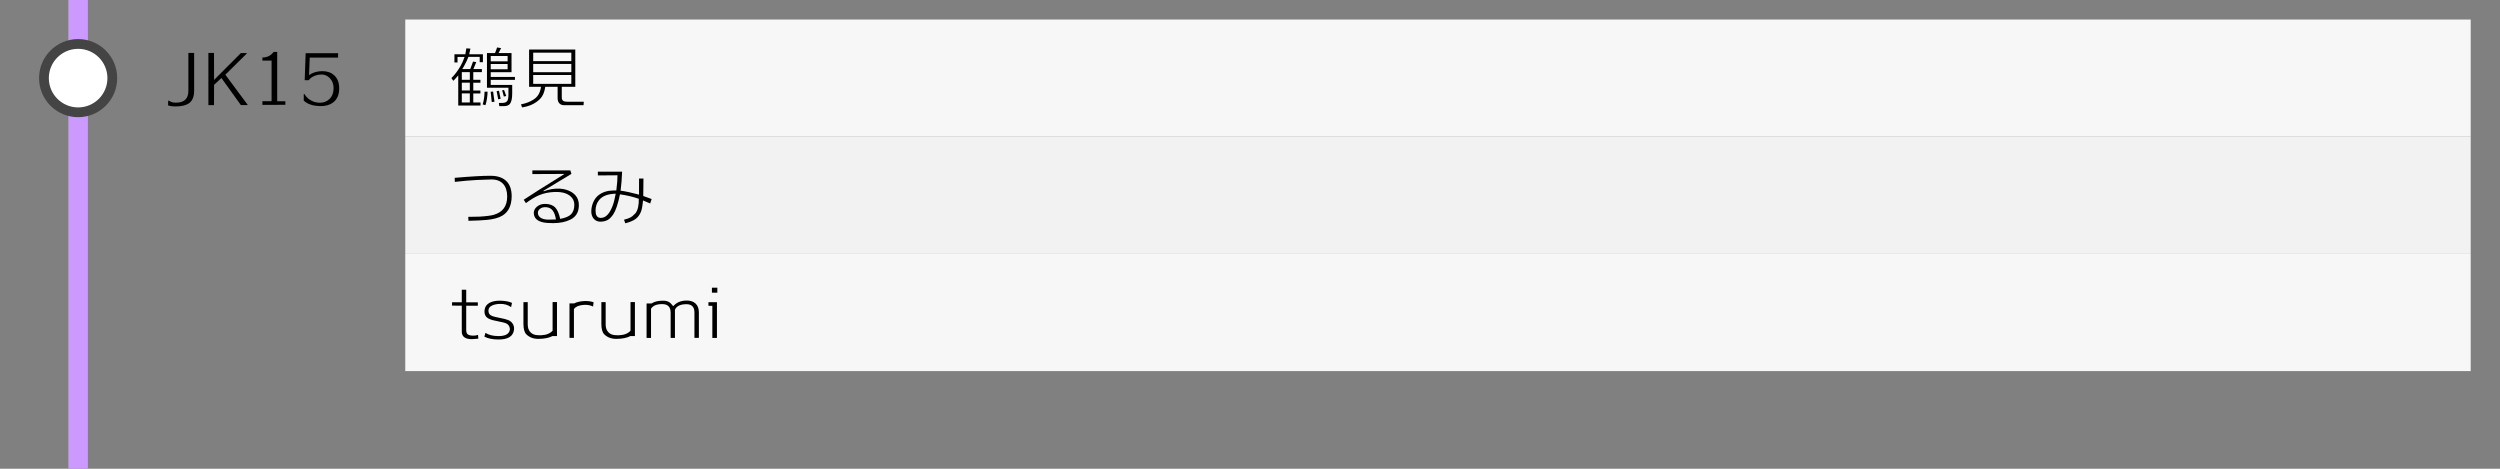 <?xml version="1.0" encoding="utf-8"?>
<!-- Generator: Adobe Illustrator 23.1.0, SVG Export Plug-In . SVG Version: 6.00 Build 0)  -->
<svg version="1.1" id="レイヤー_1" xmlns="http://www.w3.org/2000/svg" xmlns:xlink="http://www.w3.org/1999/xlink" x="0px"
	 y="0px" viewBox="0 0 512 96" style="enable-background:new 0 0 512 96;" xml:space="preserve">
<rect x="0" y="0" width="512" height="96" fill="#808080" stroke="none"/>
<style type="text/css">
	.st0{fill:#CC99FF;}
	.st1{fill:#FFFFFF;}
	.st2{fill:#444444;}
	.st3{fill:#F7F7F7;}
	.st4{fill:#F2F2F2;}
</style>
<g>
	<rect x="14" y="0" class="st0" width="4" height="96"/>
</g>
<g>
	<circle class="st1" cx="16" cy="16" r="7"/>
	<path class="st2" d="M16,10c3.31,0,6,2.69,6,6s-2.69,6-6,6s-6-2.69-6-6S12.69,10,16,10 M16,8c-4.42,0-8,3.58-8,8s3.58,8,8,8
		s8-3.58,8-8S20.42,8,16,8L16,8z"/>
</g>
<rect x="83" y="4" class="st3" width="423" height="24"/>
<rect x="83" y="28" class="st4" width="423" height="24"/>
<rect x="83" y="52" class="st3" width="423" height="24"/>
<g>
	<path d="M98.88,12.74h-0.64v-1.09h-2.31c-0.17,0.49-0.48,1.13-0.92,1.93c-0.07,0.14-0.19,0.33-0.34,0.57h1.64l0.57-1.54l0.66,0.11
		l-0.59,1.43h1.74v0.62h-1.76v1.57h1.46v0.6h-1.46v1.6h1.46v0.6h-1.46v1.85h1.48v0.62h-4.56v-6.17c-0.43,0.51-0.77,0.88-1.01,1.11
		l-0.39-0.56c0.65-0.63,1.27-1.45,1.86-2.45c0.33-0.57,0.6-1.19,0.83-1.88h-1.44v1.13h-0.63v-1.67h2.23
		c0.06-0.26,0.13-0.67,0.21-1.22l0.83,0.06c-0.04,0.26-0.12,0.65-0.25,1.16h2.81V12.74z M96.22,16.34v-1.57h-1.64v1.57H96.22z
		 M96.22,18.53v-1.6h-1.64v1.6H96.22z M96.22,20.98v-1.85h-1.64v1.85H96.22z M99.42,21.54l-0.57-0.15c0.23-0.71,0.36-1.58,0.39-2.62
		l0.62,0.01C99.82,19.84,99.68,20.76,99.42,21.54z M105.46,16.35h-4.96v1.05h4.4v1.71c0,1.06-0.16,1.79-0.48,2.18
		c-0.25,0.3-0.67,0.45-1.25,0.45h-0.92l-0.08-0.66h0.7c0.51,0,0.86-0.15,1.04-0.45c0.15-0.24,0.22-0.67,0.22-1.27v-1.39h-4.4v-7.1
		h1.65c0.17-0.41,0.31-0.79,0.42-1.15l0.83,0.13c-0.12,0.25-0.3,0.59-0.53,1.02h2.66v3.91h-4.26v0.98h4.96V16.35z M100.71,20.9
		l-0.22-2.11l0.5-0.04l0.28,2.09L100.71,20.9z M103.96,12.56v-1.09h-3.46v1.09H103.96z M103.96,14.19v-1.08h-3.46v1.08H103.96z
		 M102.03,20.34l-0.32-1.67l0.48-0.08l0.34,1.65L102.03,20.34z M103.19,19.77l-0.35-1.26l0.39-0.08l0.45,1.23L103.19,19.77z"/>
	<path d="M119.51,21.54h-4.03c-0.34,0-0.63-0.11-0.87-0.32c-0.27-0.26-0.41-0.63-0.41-1.09v-2.35h-2.53
		c-0.16,1.1-0.51,1.92-1.05,2.46c-0.94,0.95-2.18,1.54-3.71,1.75l-0.2-0.63c0.74-0.13,1.41-0.35,2.03-0.67
		c0.75-0.37,1.27-0.83,1.58-1.39c0.23-0.41,0.39-0.92,0.48-1.53h-2.44v-7.62h9.46v7.62h-2.77v2.17c0,0.36,0.11,0.61,0.34,0.74
		c0.16,0.1,0.42,0.15,0.8,0.15h3.37L119.51,21.54z M117.01,10.78h-7.81v1.74h7.81V10.78z M117.01,13.1h-7.81v1.69h7.81V13.1z
		 M117.01,15.36h-7.81v1.82h7.81V15.36z"/>
</g>
<g>
	<path d="M96.64,69.46c-1.26,0-1.95-0.44-2.06-1.33c-0.01-0.06-0.01-0.26-0.01-0.57V62.6l-1.99-0.01V61.9h1.99v-2.56h0.91v2.58h2.38
		v0.69h-2.38v5.01c0,0.4,0.1,0.68,0.31,0.85c0.21,0.16,0.55,0.25,1.02,0.27c0.38,0.02,0.75-0.03,1.09-0.15l0.06,0.77
		C97.27,69.42,96.83,69.46,96.64,69.46z"/>
	<path d="M102.14,69.53c-1.25,0-2.23-0.2-2.94-0.59l0.21-0.74h0.07c0.61,0.4,1.45,0.61,2.52,0.63c1.45,0.02,2.25-0.4,2.41-1.26
		c0.04-0.22,0-0.46-0.11-0.71c-0.15-0.32-0.4-0.54-0.74-0.67c-0.21-0.09-0.59-0.19-1.13-0.29c-0.92-0.19-1.44-0.3-1.55-0.34
		c-0.65-0.18-1.1-0.42-1.34-0.73c-0.21-0.27-0.32-0.63-0.32-1.06c0-0.11,0.01-0.22,0.03-0.34c0.08-0.64,0.45-1.13,1.09-1.46
		c0.55-0.27,1.25-0.4,2.1-0.39c1.01,0.02,1.81,0.17,2.42,0.45l-0.18,0.84h-0.06c-0.59-0.44-1.34-0.65-2.25-0.63
		c-0.6,0.02-1.1,0.12-1.5,0.29c-0.53,0.22-0.81,0.56-0.83,1.01c-0.03,0.63,0.26,1.03,0.85,1.22c0.3,0.1,0.83,0.23,1.61,0.38
		c0.69,0.13,1.22,0.27,1.6,0.42c0.46,0.19,0.79,0.49,0.99,0.9c0.17,0.35,0.23,0.71,0.18,1.09
		C105.09,68.87,104.05,69.53,102.14,69.53z"/>
	<path d="M113.12,68.84c-0.71,0.37-1.68,0.56-2.9,0.56c-0.98,0-1.79-0.31-2.42-0.92c-0.4-0.4-0.6-1.12-0.6-2.16v-4.44h0.88v4.56
		c0,0.7,0.19,1.24,0.58,1.63c0.39,0.39,0.92,0.58,1.6,0.58c0.06,0,0.15,0,0.29,0.01c0.12,0.01,0.21,0.01,0.27,0
		c1.04-0.04,1.82-0.35,2.35-0.92v-5.87h0.9v6.96H113.12z"/>
	<path d="M121.46,62.77h-0.01c-0.46-0.22-0.99-0.34-1.61-0.34c-0.16,0-0.32,0.01-0.49,0.03c-0.89,0.09-1.49,0.37-1.81,0.84v5.89
		h-0.91v-7.06l0.95,0.01c0.58-0.3,1.33-0.46,2.24-0.49c0.66-0.01,1.25,0.08,1.75,0.25L121.46,62.77z"/>
	<path d="M129.08,68.84c-0.71,0.37-1.68,0.56-2.9,0.56c-0.98,0-1.79-0.31-2.42-0.92c-0.4-0.4-0.6-1.12-0.6-2.16v-4.44h0.88v4.56
		c0,0.7,0.19,1.24,0.58,1.63c0.39,0.39,0.92,0.58,1.6,0.58c0.06,0,0.15,0,0.29,0.01c0.12,0.01,0.21,0.01,0.27,0
		c1.04-0.04,1.82-0.35,2.35-0.92v-5.87h0.9v6.96H129.08z"/>
	<path d="M142.22,69.21v-5.22c0-1.13-0.55-1.69-1.64-1.69c-1.23,0-2.02,0.38-2.35,1.13v5.78h-0.88v-5.17c0-1.18-0.58-1.76-1.74-1.76
		c-1.14,0-1.9,0.32-2.28,0.95v5.98h-0.91v-7.06h1.02c0.55-0.38,1.33-0.57,2.34-0.57c0.51,0,0.92,0.09,1.23,0.28
		c0.26,0.15,0.55,0.43,0.87,0.85c0.64-0.75,1.53-1.13,2.66-1.16c0.83-0.02,1.47,0.19,1.92,0.62c0.45,0.43,0.67,1.04,0.67,1.81v5.22
		H142.22z"/>
	<path d="M145.89,69.21v-6.58h-0.8v-0.74h1.74v7.32H145.89z M145.8,59.94v-1.02h1.11v1.02H145.8z"/>
</g>
<g>
	<path d="M102.87,44.17c-0.78,0.47-1.89,0.76-3.32,0.88c-0.93,0.08-2.14,0.14-3.61,0.17l-0.04-0.81c0.5,0,1.25-0.01,2.24-0.04
		c1.4-0.08,2.38-0.21,2.93-0.36c1.87-0.52,2.8-1.77,2.8-3.75c0-1.11-0.27-1.97-0.81-2.58c-0.59-0.65-1.44-0.96-2.56-0.92l-2.84,0.1
		c-1.34,0.07-2.85,0.2-4.51,0.39l-0.03-0.83c3.36-0.29,5.82-0.43,7.39-0.42c1.35,0.01,2.39,0.35,3.12,1.02
		c0.79,0.73,1.18,1.81,1.16,3.25C104.76,42.11,104.12,43.42,102.87,44.17z"/>
	<path d="M116.83,44.97c-0.96,0.48-2.15,0.73-3.57,0.73c-0.35,0-0.74-0.01-1.15-0.04c-1.8-0.13-2.73-0.79-2.79-1.99
		c-0.02-0.51,0.2-0.96,0.64-1.34c0.48-0.41,1.1-0.6,1.83-0.57c0.82,0.04,1.45,0.27,1.89,0.7c0.45,0.46,0.8,1.25,1.05,2.37
		c1.07-0.2,1.82-0.52,2.25-0.97c0.42-0.45,0.64-1.09,0.64-1.9c0-0.8-0.33-1.45-0.99-1.93c-0.74-0.53-1.77-0.77-3.11-0.71
		c-1.15,0.05-2.18,0.27-3.11,0.66c-0.77,0.32-1.68,0.86-2.7,1.62l-0.45-0.69c1.05-0.72,3.84-2.48,8.36-5.29l-6.59,0.03V34.9h7.78
		l0.22,0.71c-0.97,0.58-2.88,1.73-5.73,3.46l0.04,0.11c1.09-0.41,2.16-0.59,3.21-0.55c0.9,0.04,1.68,0.24,2.35,0.62
		c1.13,0.63,1.68,1.58,1.65,2.86C118.53,43.46,117.95,44.41,116.83,44.97z M111.9,42.44c-0.57-0.05-1.01,0.07-1.33,0.34
		c-0.28,0.23-0.42,0.51-0.41,0.84c0.01,0.5,0.28,0.87,0.81,1.11c0.4,0.18,0.9,0.26,1.48,0.25c0.15,0.01,0.62,0,1.4-0.04
		C113.62,43.34,112.97,42.51,111.9,42.44z"/>
	<path d="M133.16,41.67c-0.27-0.13-0.76-0.34-1.47-0.62c-0.1,1.11-0.24,1.88-0.42,2.31c-0.25,0.64-0.63,1.14-1.12,1.5
		c-0.5,0.35-1.19,0.64-2.09,0.87L127.8,45c0.44-0.13,0.74-0.22,0.9-0.28c0.34-0.13,0.61-0.28,0.83-0.46
		c0.16-0.13,0.38-0.35,0.66-0.64c0.46-0.67,0.67-1.64,0.63-2.91c-1.16-0.41-2.44-0.71-3.85-0.91c-0.4,1.96-0.86,3.32-1.37,4.09
		c-0.35,0.52-0.72,0.9-1.09,1.13c-0.45,0.26-0.99,0.39-1.64,0.38c-0.51-0.02-0.94-0.22-1.27-0.6c-0.37-0.42-0.54-0.99-0.5-1.72
		c0.04-0.61,0.18-1.19,0.43-1.74c0.27-0.59,0.63-1.05,1.08-1.39c0.82-0.62,1.83-0.93,3.02-0.94h0.59c0.17-1.33,0.25-2.36,0.24-3.11
		l-4.02,0.03v-0.77h4.97c-0.06,1.45-0.16,2.74-0.31,3.89c0.97,0.13,2.23,0.4,3.77,0.81c0.01-0.92,0.01-2.02,0.01-3.29h0.9
		c0,1.46-0.01,2.65-0.04,3.57c0.59,0.2,1.16,0.4,1.71,0.62L133.16,41.67z M122.68,40.99c-0.48,0.59-0.71,1.3-0.71,2.14
		c0,0.9,0.29,1.39,0.87,1.48c0.08,0.01,0.17,0.01,0.25,0.01c0.92,0,1.7-0.77,2.32-2.32c0.26-0.64,0.49-1.52,0.69-2.63
		C124.49,39.71,123.35,40.14,122.68,40.99z"/>
</g>
<g>
	<path d="M35.85,21.8c-0.53,0-1.01-0.07-1.43-0.21l0.03-0.97h0.15c0.38,0.28,0.87,0.42,1.47,0.41c1.67-0.02,2.51-0.82,2.51-2.41
		v-7.78h1.18v7.76c0,1.19-0.35,2.04-1.06,2.55C38.08,21.58,37.14,21.8,35.85,21.8z"/>
	<path d="M50.76,21.52h-1.43l-3.98-5.54l-1.51,1.39l-0.01,4.16h-1.15V10.84h1.15l0.01,5.53l5.49-5.5h1.2v0.1l-4.38,4.33L50.76,21.52
		z"/>
	<path d="M53.74,21.47v-0.74h1.88v-8.32h-1.88v-0.63c0.98-0.01,1.75-0.39,2.3-1.15h0.73v10.11h1.67v0.73H53.74z"/>
	<path d="M65.6,21.73c-1.52-0.03-2.65-0.41-3.39-1.13v-1.33h0.15c0.25,0.45,0.62,0.83,1.09,1.15c0.62,0.41,1.31,0.62,2.07,0.62
		c0.78,0,1.44-0.26,1.96-0.77c0.56-0.55,0.84-1.29,0.84-2.21c0-0.82-0.25-1.5-0.76-2.04c-0.48-0.5-1.03-0.76-1.67-0.76
		c-0.57,0-1.09,0.11-1.57,0.32c-0.48,0.21-0.84,0.49-1.08,0.84h-0.84l0.2-5.52h6.64v0.9h-5.81l-0.14,3.58
		c0.77-0.54,1.68-0.81,2.73-0.81c0.99,0,1.79,0.28,2.41,0.83c0.7,0.63,1.05,1.55,1.04,2.74c-0.01,1.32-0.46,2.29-1.34,2.91
		C67.46,21.52,66.61,21.75,65.6,21.73z"/>
</g>
<g>
</g>
<g>
</g>
<g>
</g>
<g>
</g>
<g>
</g>
<g>
</g>
<g>
</g>
<g>
</g>
<g>
</g>
<g>
</g>
<g>
</g>
<g>
</g>
<g>
</g>
<g>
</g>
<g>
</g>
</svg>
